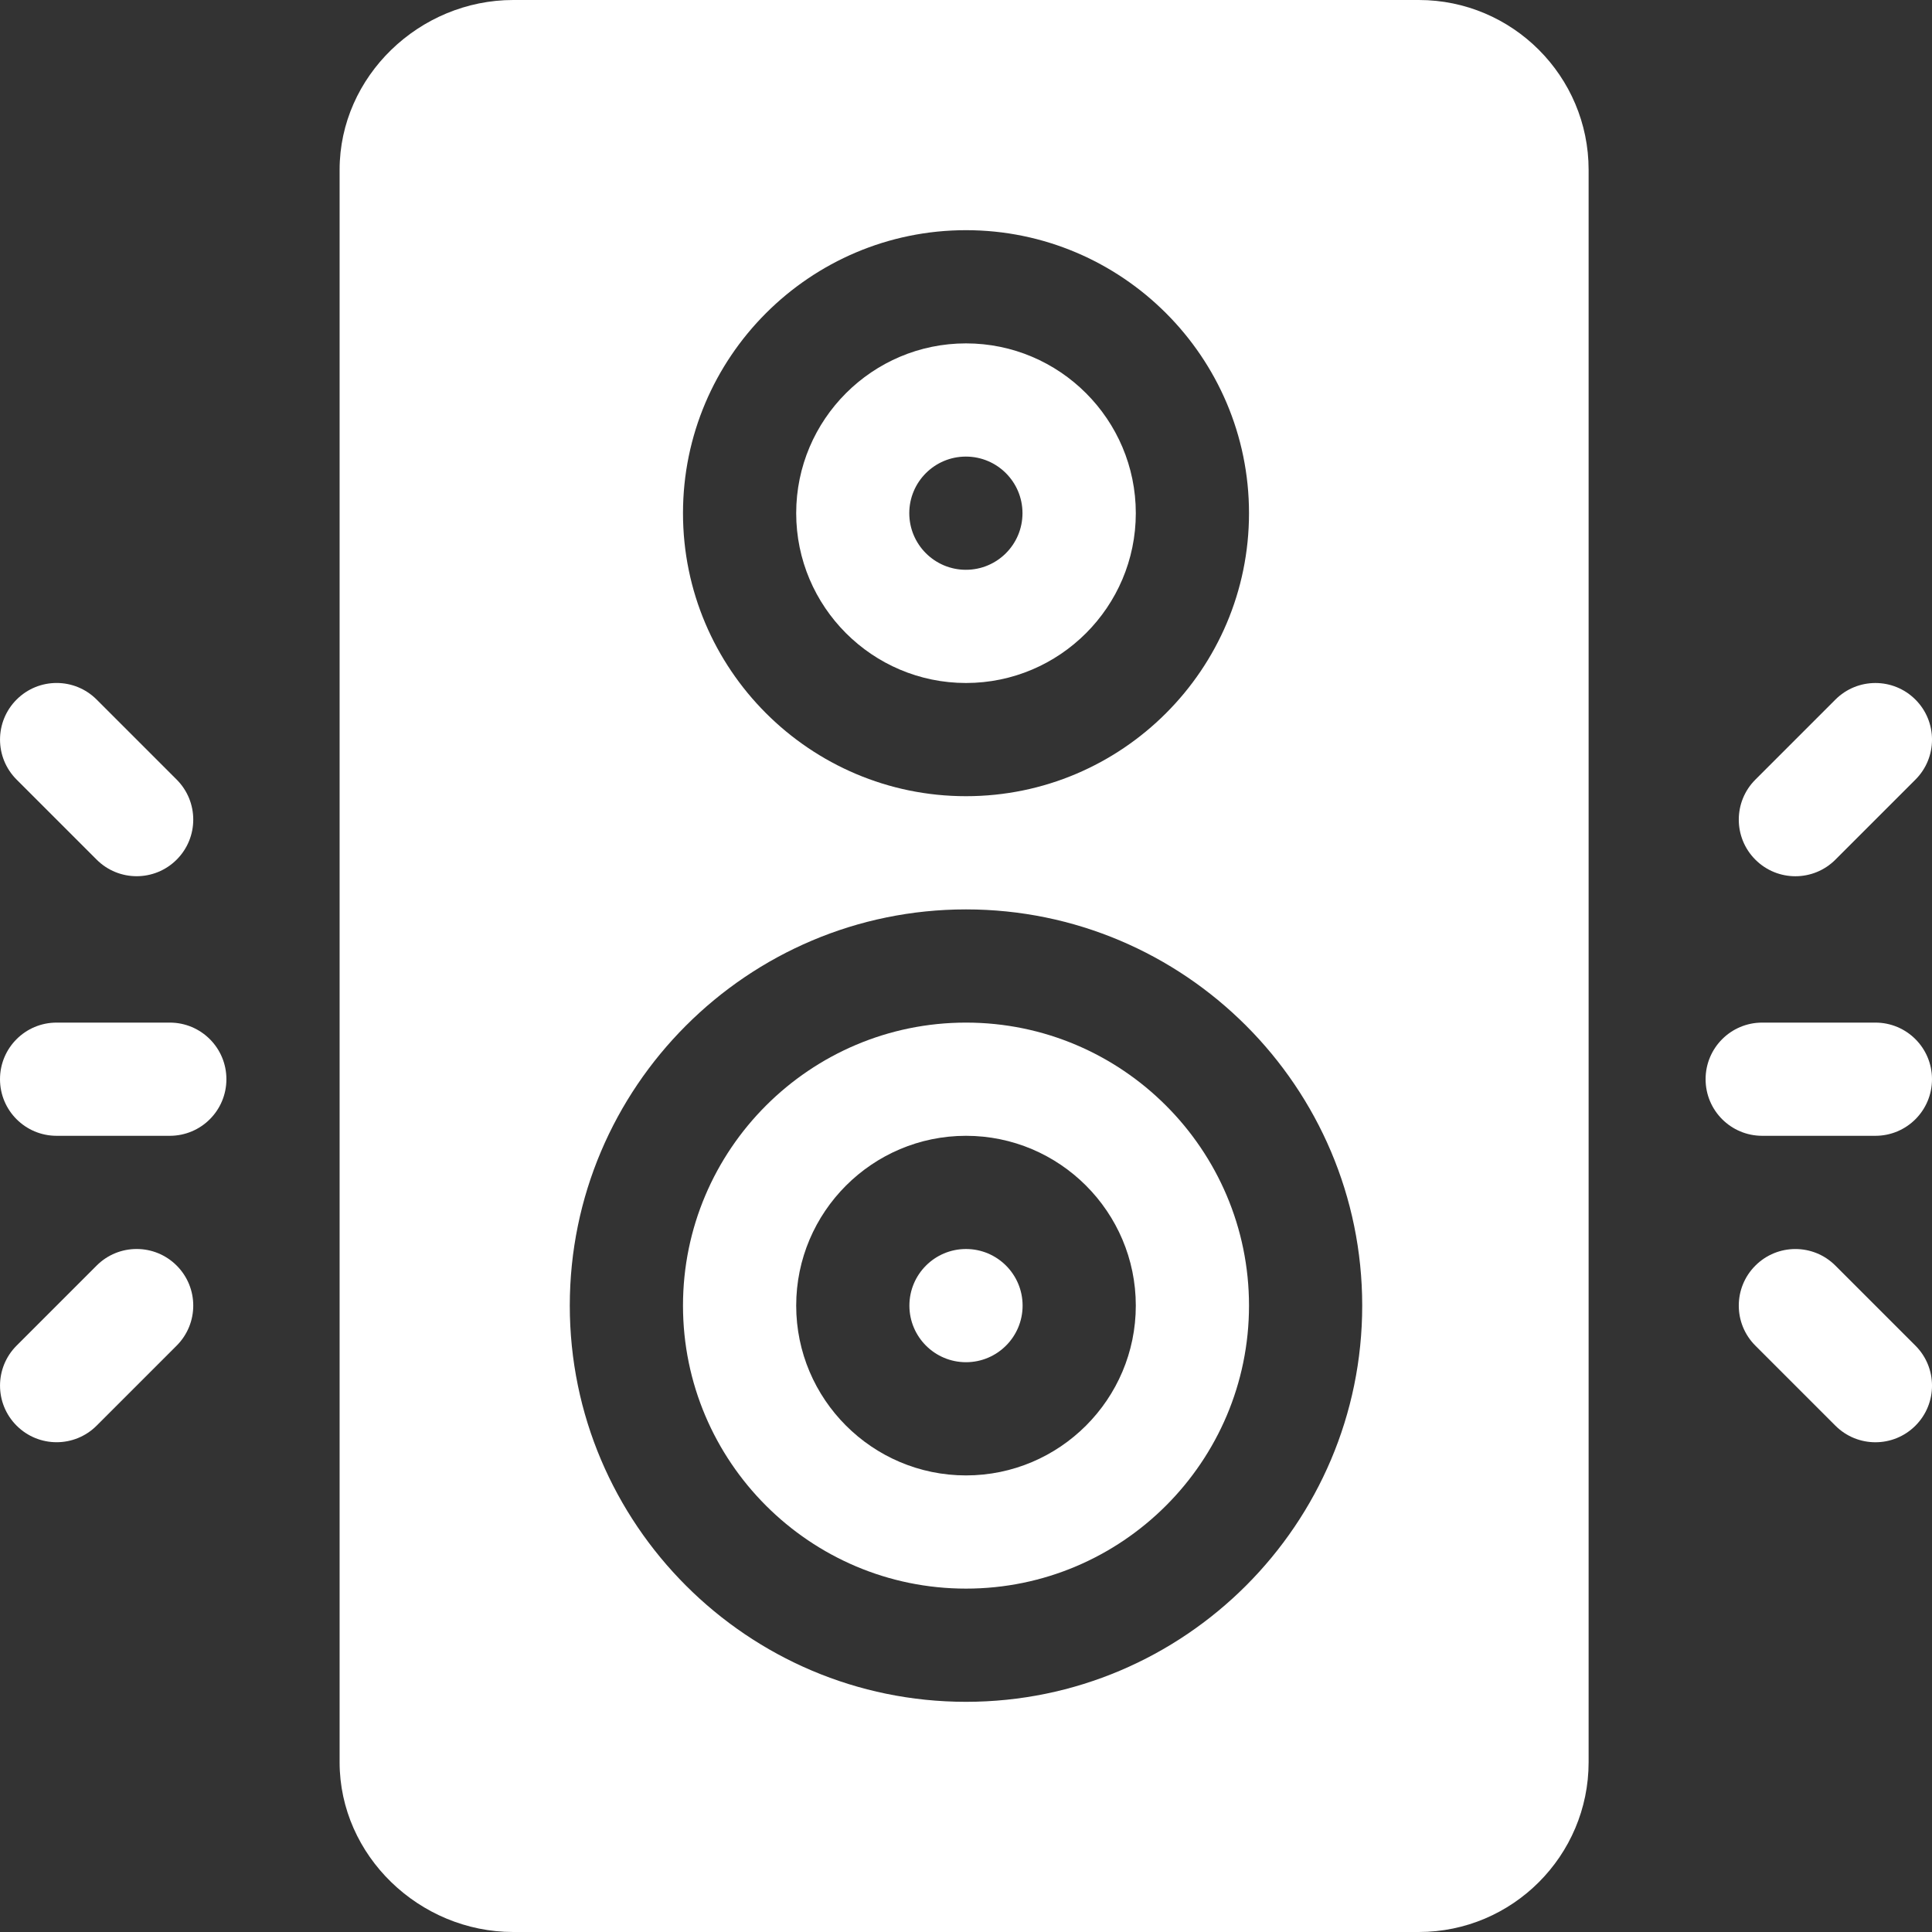 <?xml version="1.0" encoding="UTF-8"?>
<svg id="Capa_1" xmlns="http://www.w3.org/2000/svg" viewBox="0 0 512 512">
  <rect x="0" y="0" width="512" height="512" fill="#333333" stroke="none"/>
  <defs>
    <style>
      .cls-1 {
        fill: #fff;
      }
    </style>
  </defs>
  <path class="cls-1" d="M256,331c-8.28,0-15,6.72-15,15s6.72,15,15,15,15-6.72,15-15-6.72-15-15-15Z"/>
  <path class="cls-1" d="M256,271c-41.35,0-75,33.65-75,75s33.65,75,75,75,75-33.65,75-75-33.65-75-75-75ZM256,391c-24.81,0-45-20.19-45-45s20.19-45,45-45,45,20.19,45,45-20.19,45-45,45Z"/>
  <path class="cls-1" d="M256,91c-24.81,0-45,20.19-45,45s20.19,45,45,45,45-20.19,45-45-20.19-45-45-45ZM255.97,151c-8.28,0-15-6.72-15-15s6.72-15,15-15,15,6.71,15,15-6.71,15-15,15Z"/>
  <path class="cls-1" d="M376,0h-240c-24.81,0-46,20.19-46,45v422c0,24.81,21.19,45,46,45h240c24.81,0,45-20.19,45-45V45c0-24.81-20.19-45-45-45ZM256,61c41.35,0,75,33.65,75,75s-33.65,75-75,75-75-33.65-75-75,33.65-75,75-75ZM256,451c-57.89,0-105-47.11-105-105s47.11-105,105-105,105,47.11,105,105-47.11,105-105,105Z"/>
  <path class="cls-1" d="M497,271h-30c-8.29,0-15,6.71-15,15s6.71,15,15,15h30c8.29,0,15-6.71,15-15s-6.71-15-15-15Z"/>
  <path class="cls-1" d="M507.61,185.4c-5.86-5.86-15.35-5.86-21.21,0l-21.21,21.21c-5.86,5.86-5.86,15.35,0,21.21s15.35,5.86,21.21,0l21.21-21.21c5.86-5.86,5.86-15.35,0-21.21Z"/>
  <path class="cls-1" d="M507.61,356.61l-21.21-21.21c-5.86-5.86-15.35-5.86-21.21,0s-5.86,15.35,0,21.21l21.21,21.21c5.86,5.86,15.35,5.86,21.21,0,5.86-5.86,5.86-15.35,0-21.21Z"/>
  <path class="cls-1" d="M45,271H15C6.71,271,0,277.71,0,286s6.71,15,15,15h30c8.29,0,15-6.71,15-15s-6.71-15-15-15Z"/>
  <path class="cls-1" d="M46.82,206.6l-21.21-21.21c-5.86-5.86-15.35-5.86-21.21,0s-5.86,15.35,0,21.21l21.21,21.21c5.86,5.86,15.35,5.86,21.21,0,5.86-5.86,5.86-15.35,0-21.21Z"/>
  <path class="cls-1" d="M46.82,335.39c-5.86-5.86-15.35-5.86-21.21,0l-21.21,21.21c-5.86,5.86-5.86,15.35,0,21.21s15.35,5.86,21.21,0l21.21-21.21c5.86-5.86,5.86-15.35,0-21.21Z"/>
</svg>